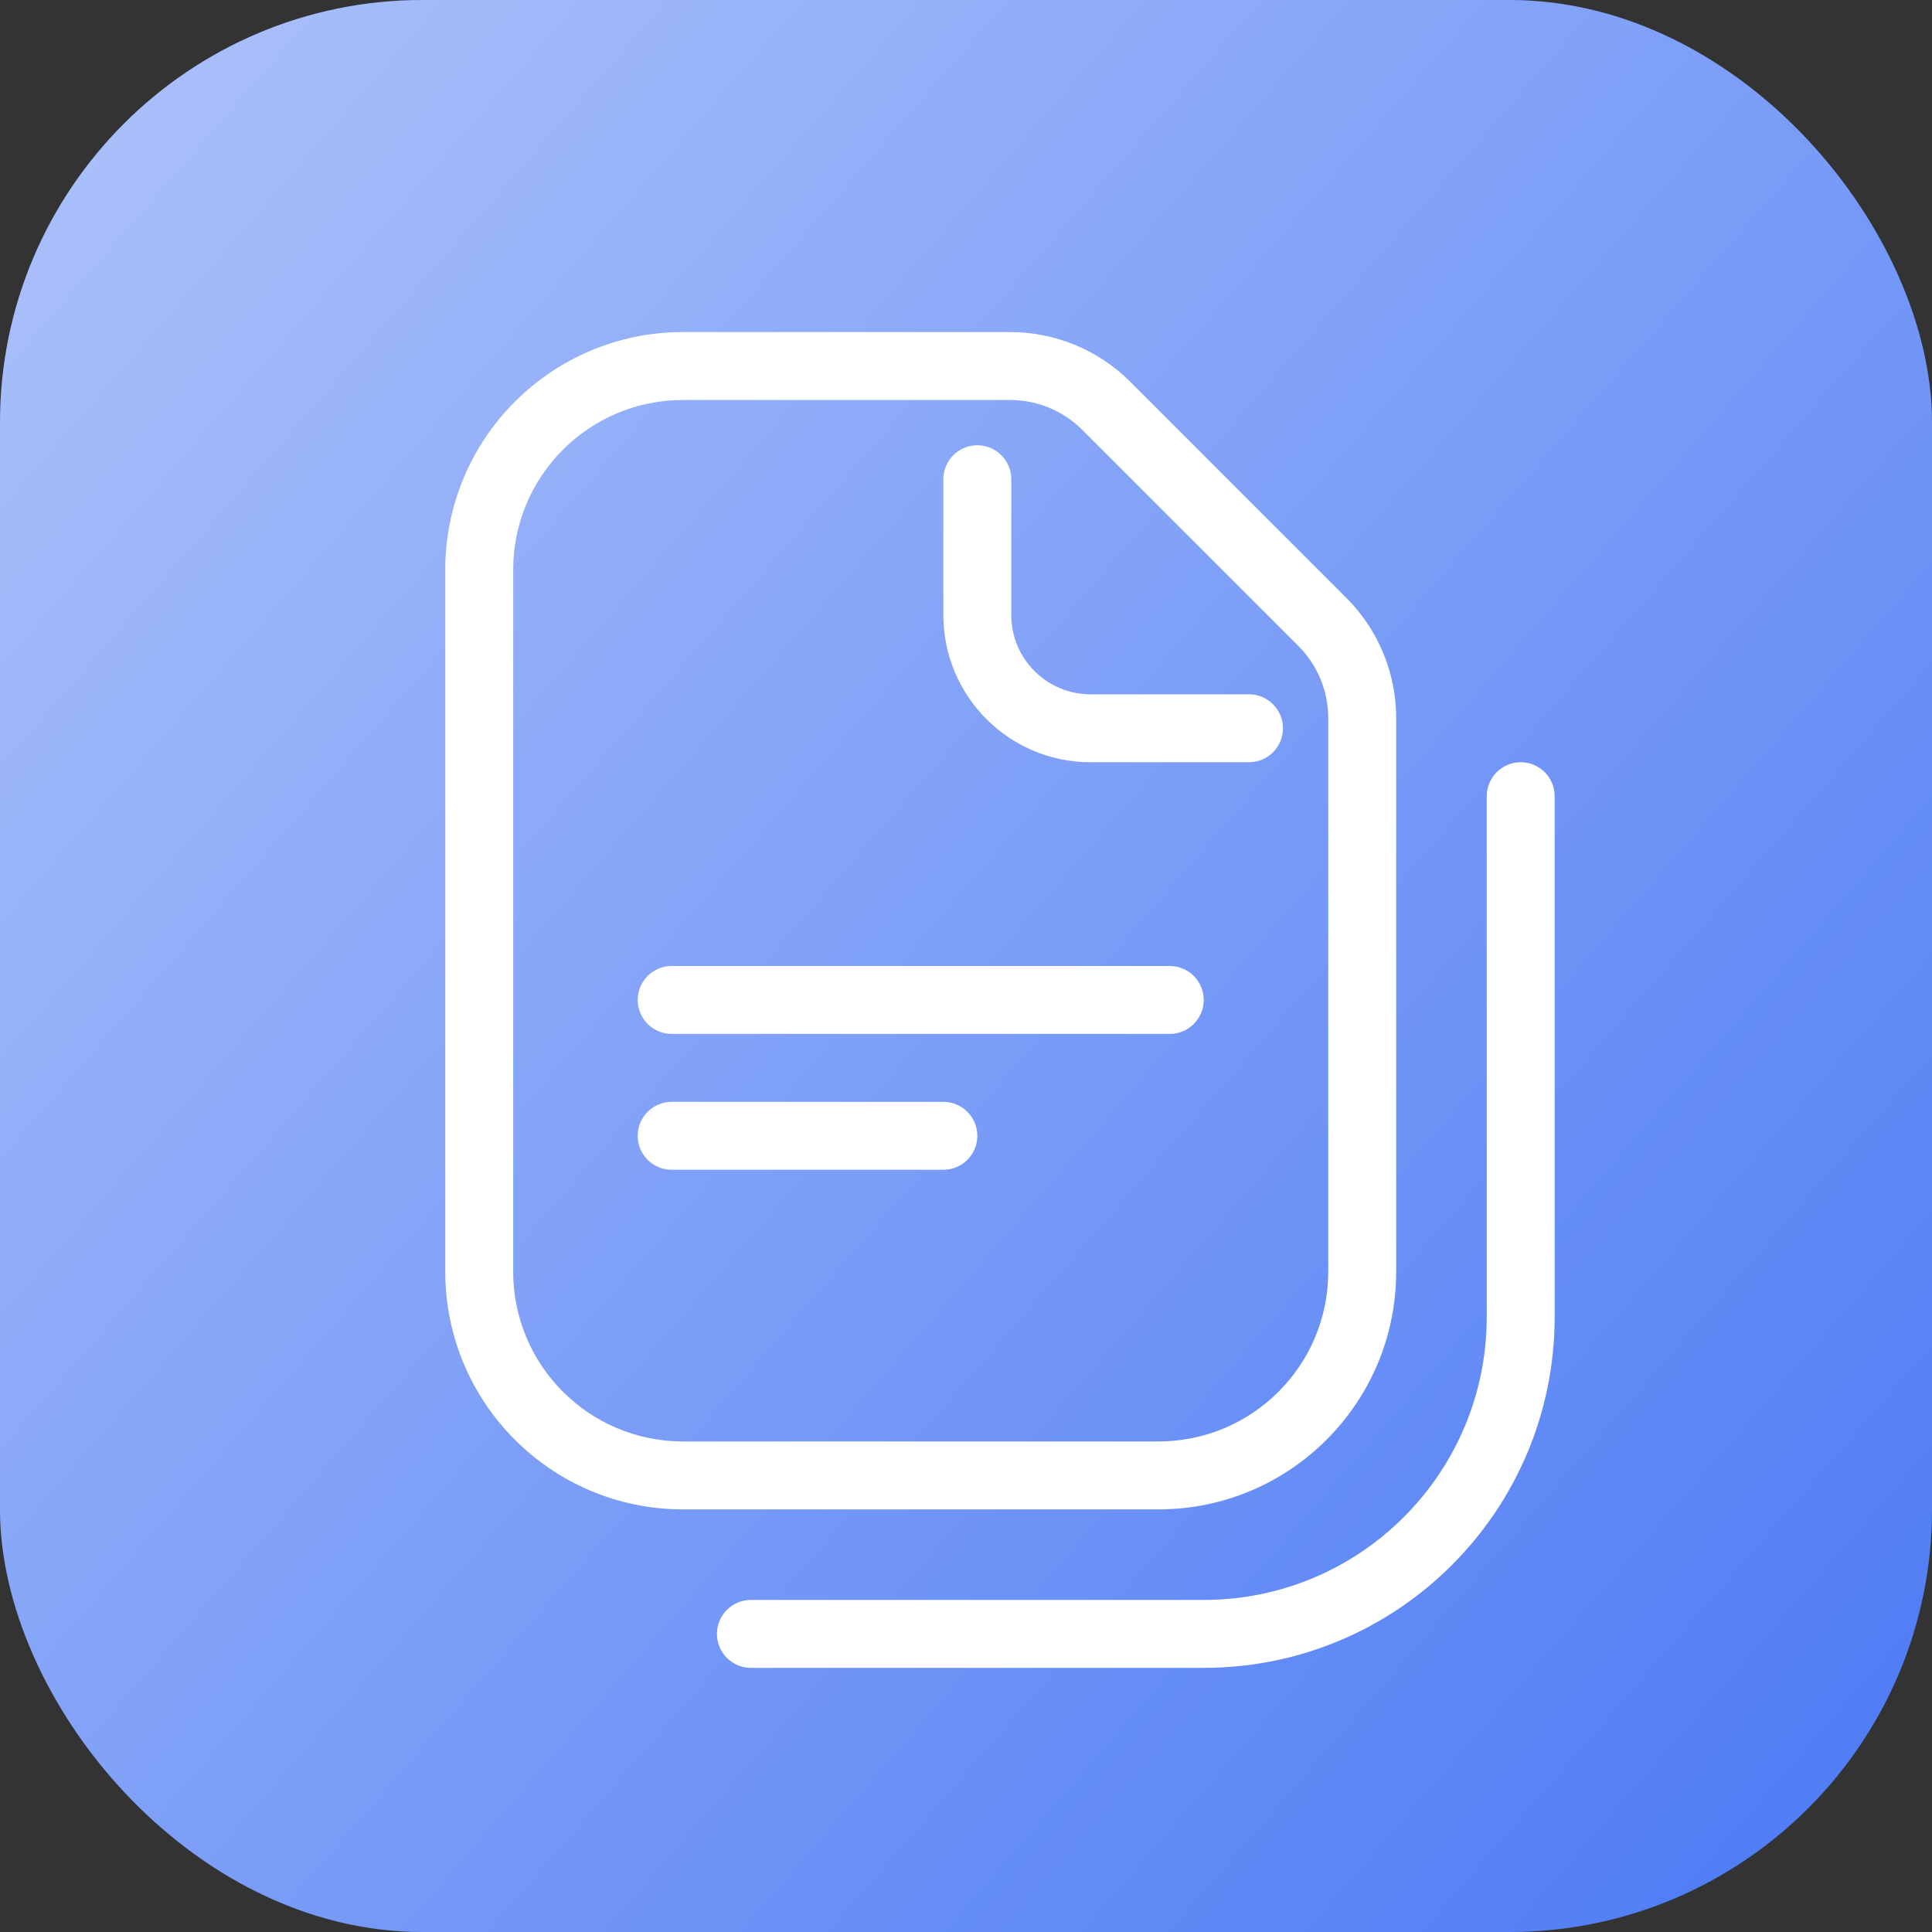 <svg width="64" height="64" viewBox="0 0 64 64" fill="none" xmlns="http://www.w3.org/2000/svg">
<rect x="0" y="0" width="64" height="64" fill="#333333" stroke="none"/>
<rect width="64" height="64" rx="14" fill="#366AF3"/>
<rect width="64" height="64" rx="14" fill="url(#paint0_linear_1182_9034)"/>
<g clip-path="url(#clip0_1182_9034)">
<path d="M32.375 14.75C32.996 14.75 33.5 15.254 33.5 15.875V20.375C33.5 21.825 34.675 23 36.125 23H41.375C41.996 23 42.5 23.504 42.5 24.125C42.5 24.746 41.996 25.25 41.375 25.25H36.125C33.433 25.25 31.25 23.067 31.25 20.375V15.875C31.25 15.254 31.754 14.75 32.375 14.75Z" fill="white"/>
<path d="M22.25 36.5C21.629 36.5 21.125 37.004 21.125 37.625C21.125 38.246 21.629 38.75 22.25 38.75H31.25C31.871 38.75 32.375 38.246 32.375 37.625C32.375 37.004 31.871 36.5 31.25 36.5H22.25Z" fill="white"/>
<path d="M21.125 33.125C21.125 32.504 21.629 32 22.25 32H38.75C39.371 32 39.875 32.504 39.875 33.125C39.875 33.746 39.371 34.25 38.75 34.25H22.25C21.629 34.25 21.125 33.746 21.125 33.125Z" fill="white"/>
<path fill-rule="evenodd" clip-rule="evenodd" d="M14.75 18.875C14.75 14.526 18.276 11 22.625 11H33.464C34.956 11 36.387 11.593 37.442 12.648L44.602 19.808C45.657 20.863 46.25 22.294 46.25 23.786V42.125C46.25 46.474 42.724 50 38.375 50H22.625C18.276 50 14.75 46.474 14.75 42.125V18.875ZM22.625 13.25C19.518 13.25 17 15.768 17 18.875V42.125C17 45.232 19.518 47.75 22.625 47.75H38.375C41.482 47.75 44 45.232 44 42.125V23.786C44 22.891 43.644 22.032 43.011 21.399L35.851 14.239C35.218 13.606 34.359 13.25 33.464 13.25H22.625Z" fill="white"/>
<path d="M51.5 26.375C51.5 25.754 50.996 25.25 50.375 25.25C49.754 25.25 49.25 25.754 49.25 26.375V43.625C49.25 48.803 45.053 53 39.875 53H24.875C24.254 53 23.75 53.504 23.75 54.125C23.75 54.746 24.254 55.25 24.875 55.25H39.875C46.295 55.25 51.5 50.045 51.5 43.625V26.375Z" fill="white"/>
</g>
<defs>
<linearGradient id="paint0_linear_1182_9034" x1="0" y1="0" x2="68.125" y2="59.258" gradientUnits="userSpaceOnUse">
<stop stop-color="white" stop-opacity="0.6"/>
<stop offset="1" stop-color="white" stop-opacity="0.1"/>
</linearGradient>
<clipPath id="clip0_1182_9034">
<rect width="48" height="48" fill="white" transform="translate(8 8)"/>
</clipPath>
</defs>
</svg>
